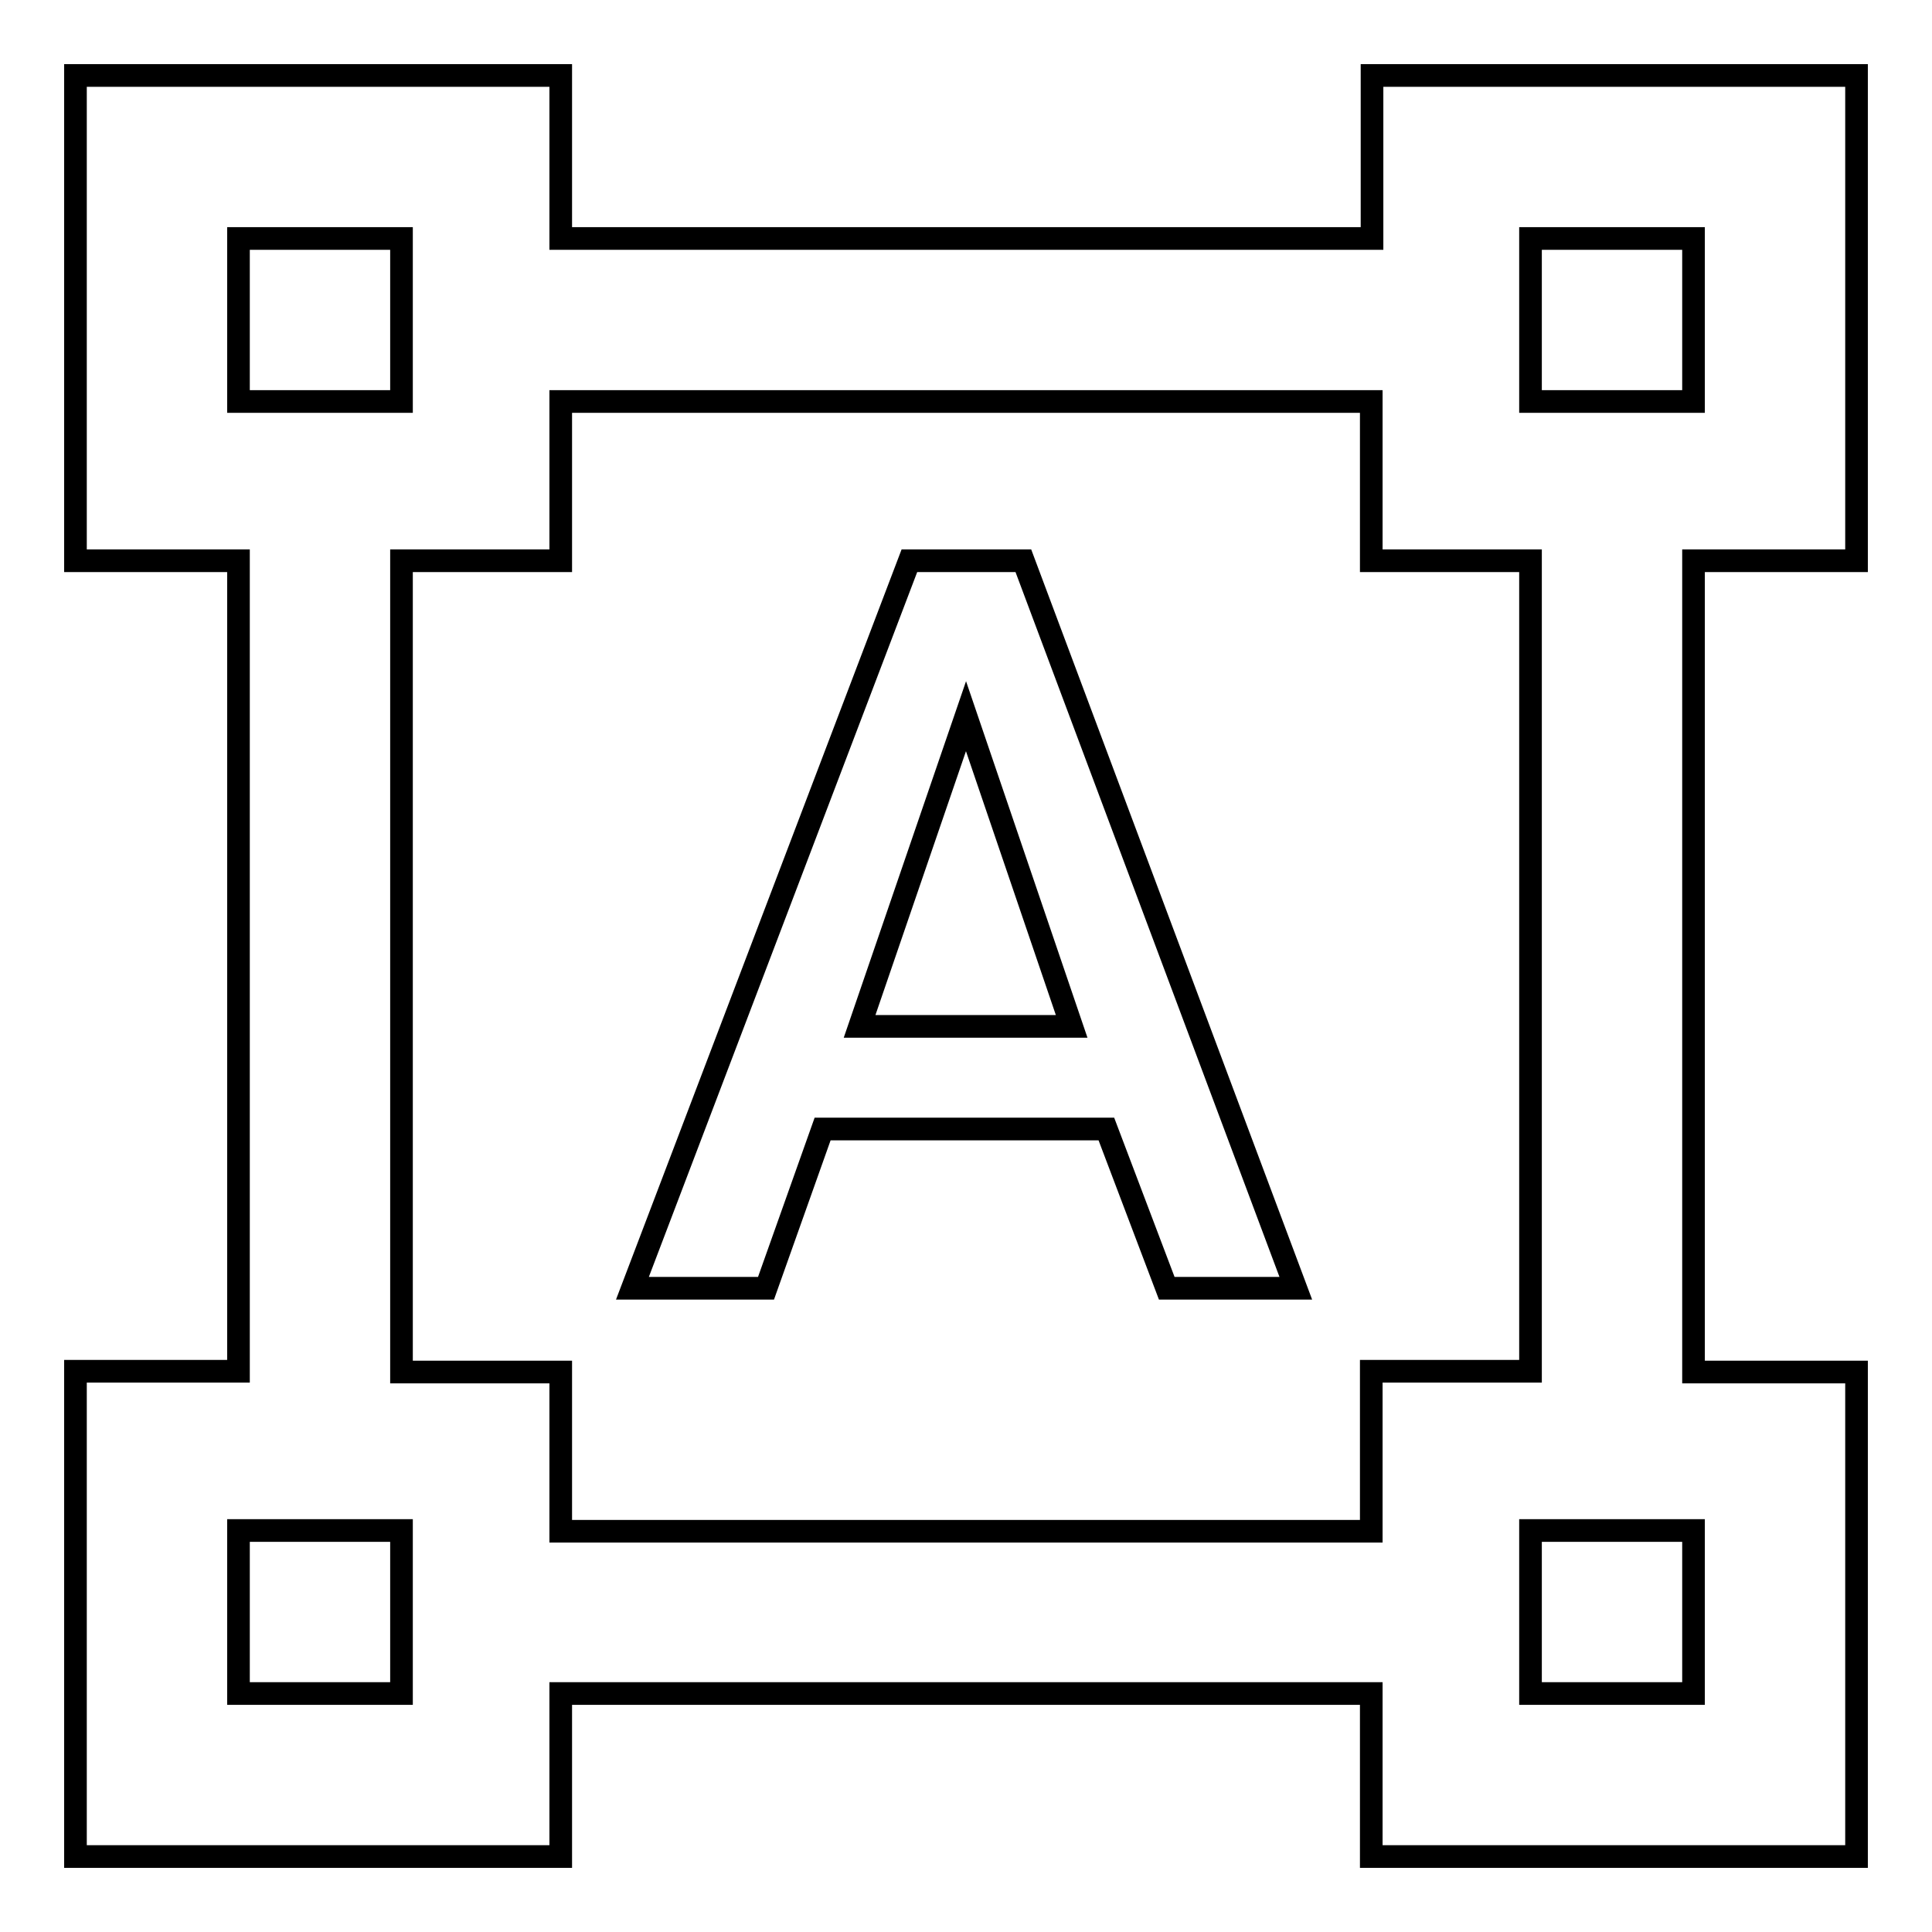 <?xml version="1.0" encoding="utf-8"?>
<!-- Svg Vector Icons : http://www.onlinewebfonts.com/icon -->
<!DOCTYPE svg PUBLIC "-//W3C//DTD SVG 1.1//EN" "http://www.w3.org/Graphics/SVG/1.1/DTD/svg11.dtd">
<svg version="1.1" xmlns="http://www.w3.org/2000/svg" xmlns:xlink="http://www.w3.org/1999/xlink" x="0px" y="0px" viewBox="0 0 256 256" enable-background="new 0 0 256 256" xml:space="preserve">
<g><g><g><path stroke-width="3" fill-opacity="0" stroke="#000000"  d="M113.9,136h28.1L128,94.9L113.9,136z M146.6,149.6h-37.6l-7.5,21.1H83.8l36.7-96.4h15.1l36.1,96.4h-17.1L146.6,149.6z M202.8,53.2h21.6V31.6h-21.6V53.2z M224.4,224.4v-21.6h-21.6v21.6H224.4z M181.7,202.8v-21.1h21.1V74.3h-21.1V53.2H74.3v21.1H53.2v107.5h21.1v21.1H181.7L181.7,202.8z M53.2,224.4v-21.6H31.6v21.6H53.2z M31.6,31.6v21.6h21.6V31.6H31.6z M246,74.3h-21.6v107.5H246V246h-64.3v-21.6H74.3V246H10v-64.3h21.6V74.3H10V10h64.3v21.6h107.5V10H246V74.3z"/></g></g></g>
</svg>